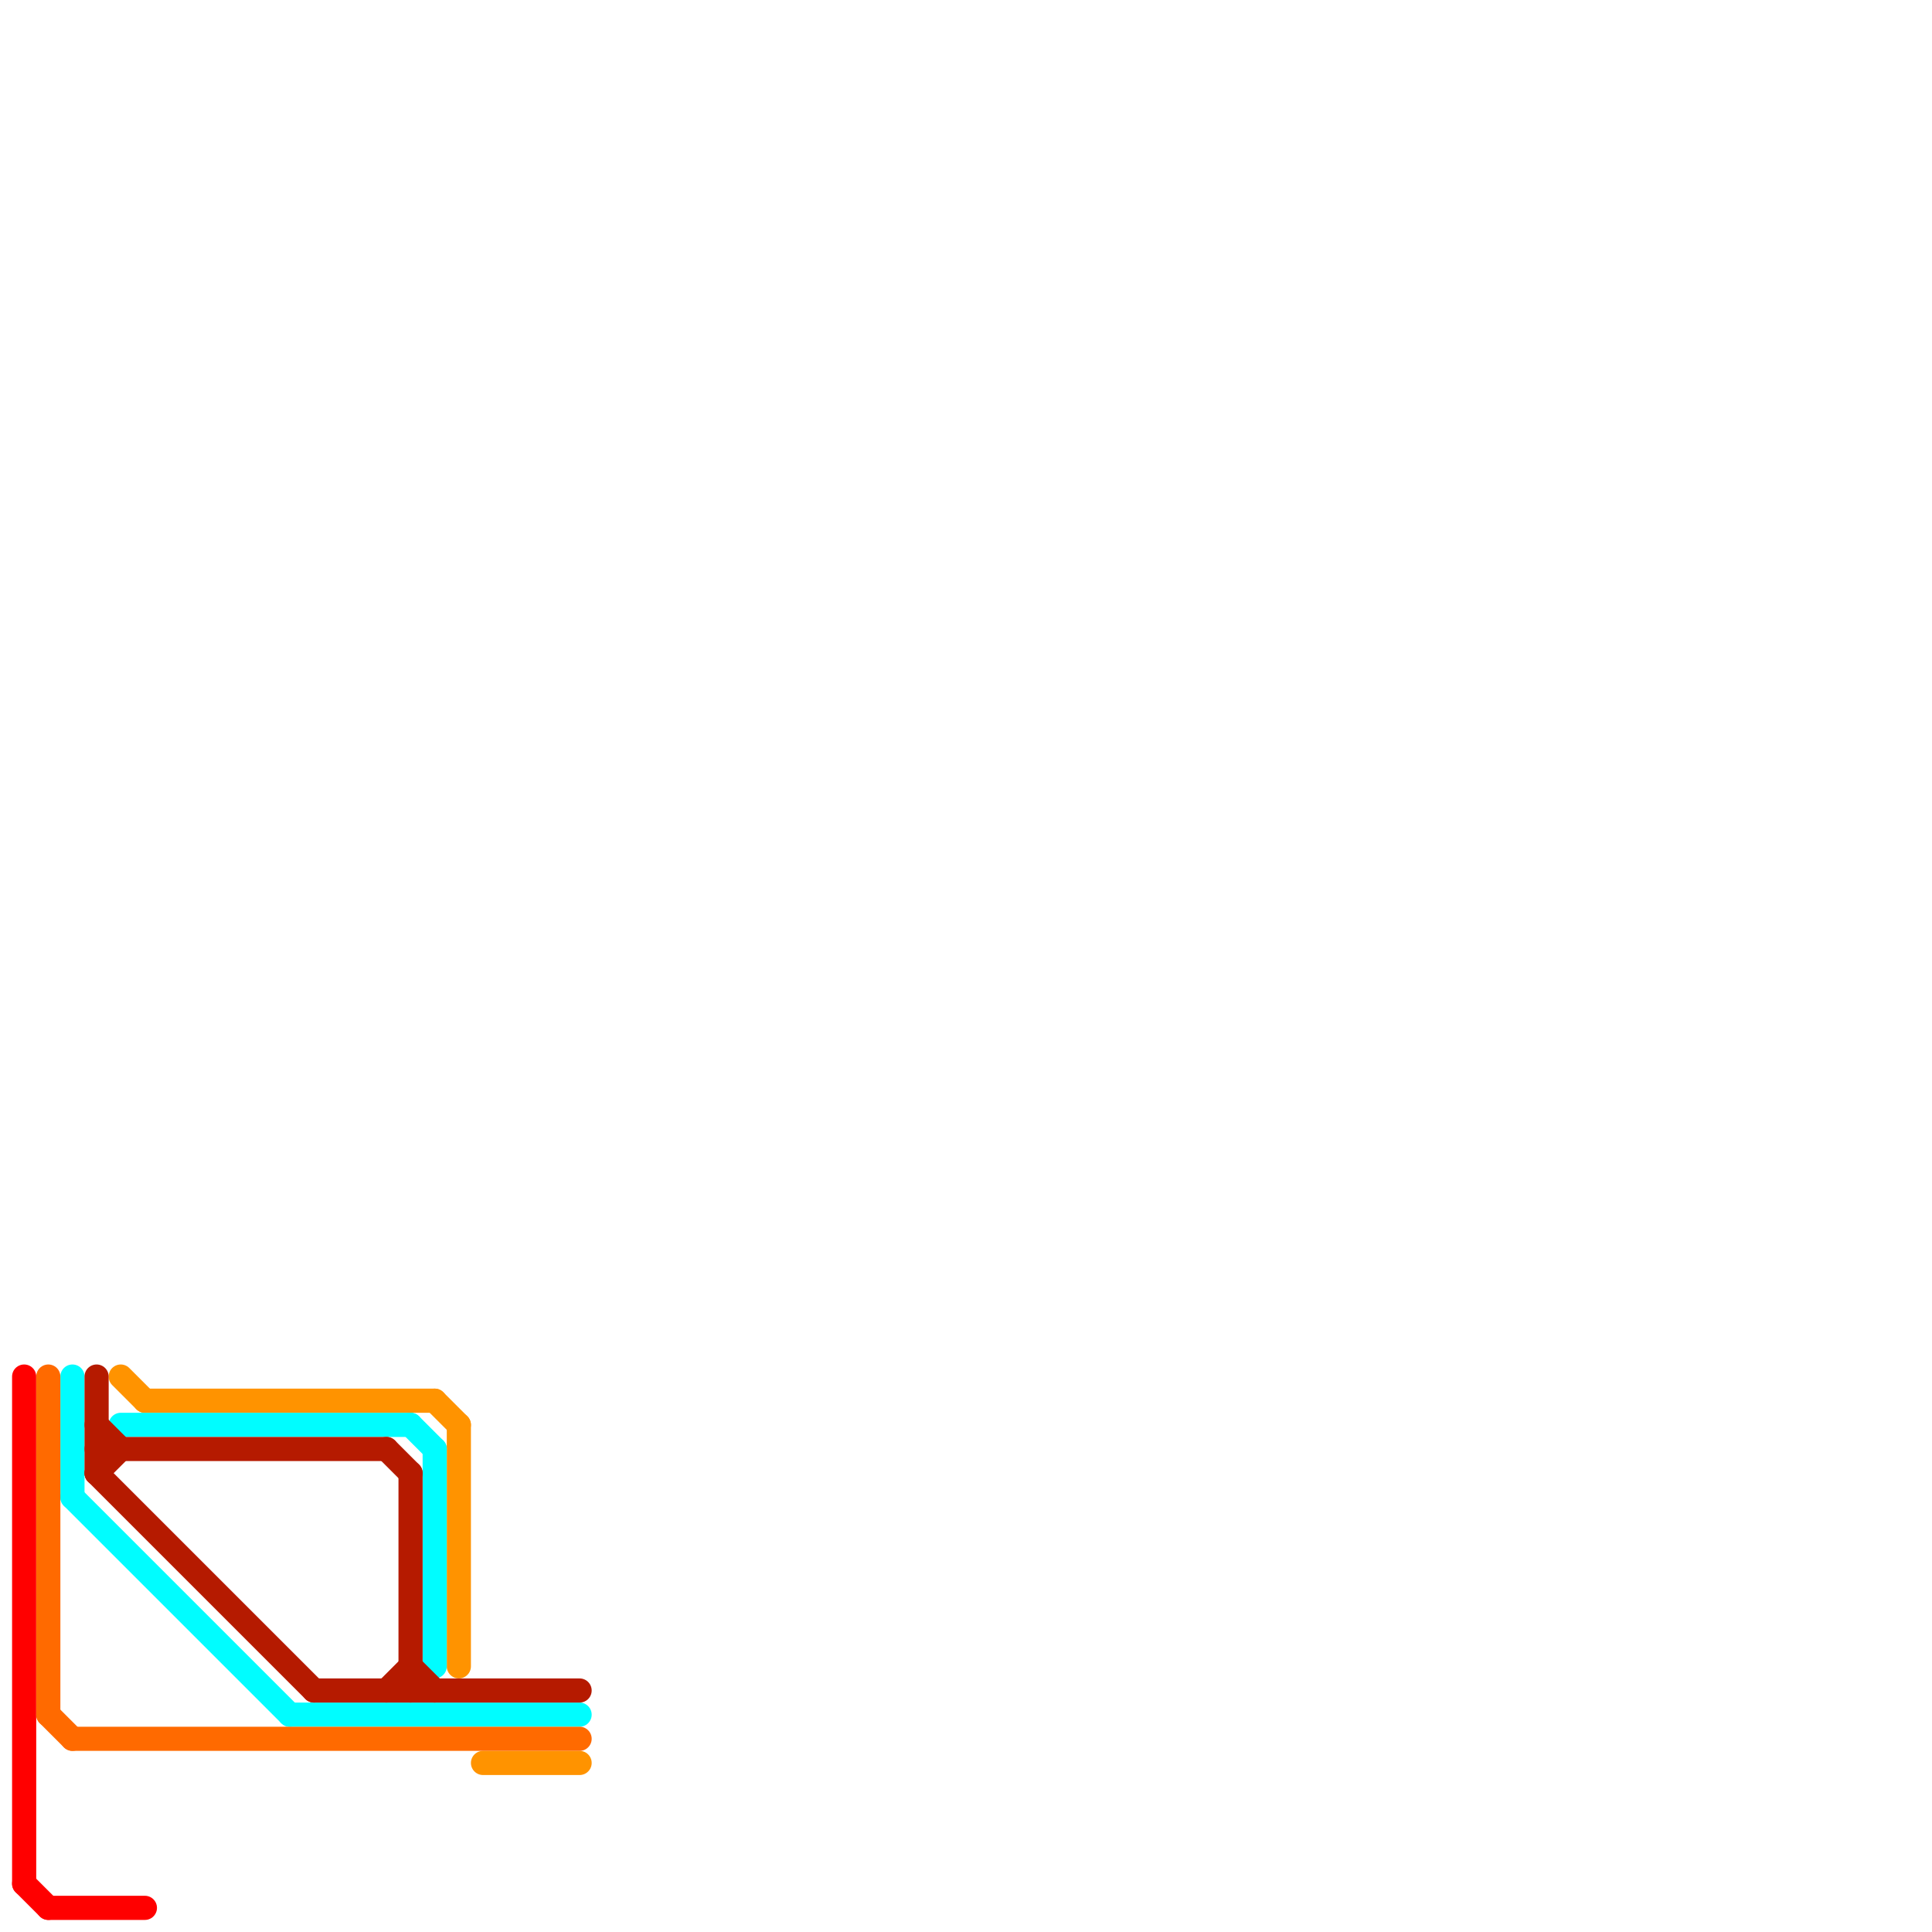 
<svg version="1.1" xmlns="http://www.w3.org/2000/svg" viewBox="0 0 80 80">
<style>text { font: 1px Helvetica; font-weight: 600; white-space: pre; dominant-baseline: central; } line { stroke-width: 1; fill: none; stroke-linecap: round; stroke-linejoin: round; } .c0 { stroke: #ff0000 } .c1 { stroke: #ff9300 } .c2 { stroke: #00fdff } .c3 { stroke: #b51a00 } .c4 { stroke: #ff6a00 }</style><defs><g id="wm-xf"><circle r="1.2" fill="#000"/><circle r="0.9" fill="#fff"/><circle r="0.6" fill="#000"/><circle r="0.3" fill="#fff"/></g><g id="wm"><circle r="0.6" fill="#000"/><circle r="0.3" fill="#fff"/></g></defs><line class="c0" x1="1" y1="78" x2="2" y2="79"/><line class="c0" x1="1" y1="57" x2="1" y2="78"/><line class="c0" x1="2" y1="79" x2="6" y2="79"/><line class="c1" x1="20" y1="73" x2="24" y2="73"/><line class="c1" x1="5" y1="57" x2="6" y2="58"/><line class="c1" x1="19" y1="59" x2="19" y2="69"/><line class="c1" x1="18" y1="58" x2="19" y2="59"/><line class="c1" x1="6" y1="58" x2="18" y2="58"/><line class="c2" x1="5" y1="59" x2="17" y2="59"/><line class="c2" x1="17" y1="59" x2="18" y2="60"/><line class="c2" x1="3" y1="62" x2="12" y2="71"/><line class="c2" x1="18" y1="60" x2="18" y2="69"/><line class="c2" x1="12" y1="71" x2="24" y2="71"/><line class="c2" x1="3" y1="57" x2="3" y2="62"/><line class="c3" x1="13" y1="70" x2="24" y2="70"/><line class="c3" x1="4" y1="57" x2="4" y2="61"/><line class="c3" x1="16" y1="60" x2="17" y2="61"/><line class="c3" x1="4" y1="59" x2="5" y2="60"/><line class="c3" x1="17" y1="69" x2="18" y2="70"/><line class="c3" x1="4" y1="61" x2="13" y2="70"/><line class="c3" x1="4" y1="60" x2="16" y2="60"/><line class="c3" x1="17" y1="61" x2="17" y2="70"/><line class="c3" x1="16" y1="70" x2="17" y2="69"/><line class="c3" x1="4" y1="61" x2="5" y2="60"/><line class="c4" x1="2" y1="71" x2="3" y2="72"/><line class="c4" x1="3" y1="72" x2="24" y2="72"/><line class="c4" x1="2" y1="57" x2="2" y2="71"/>
</svg>
